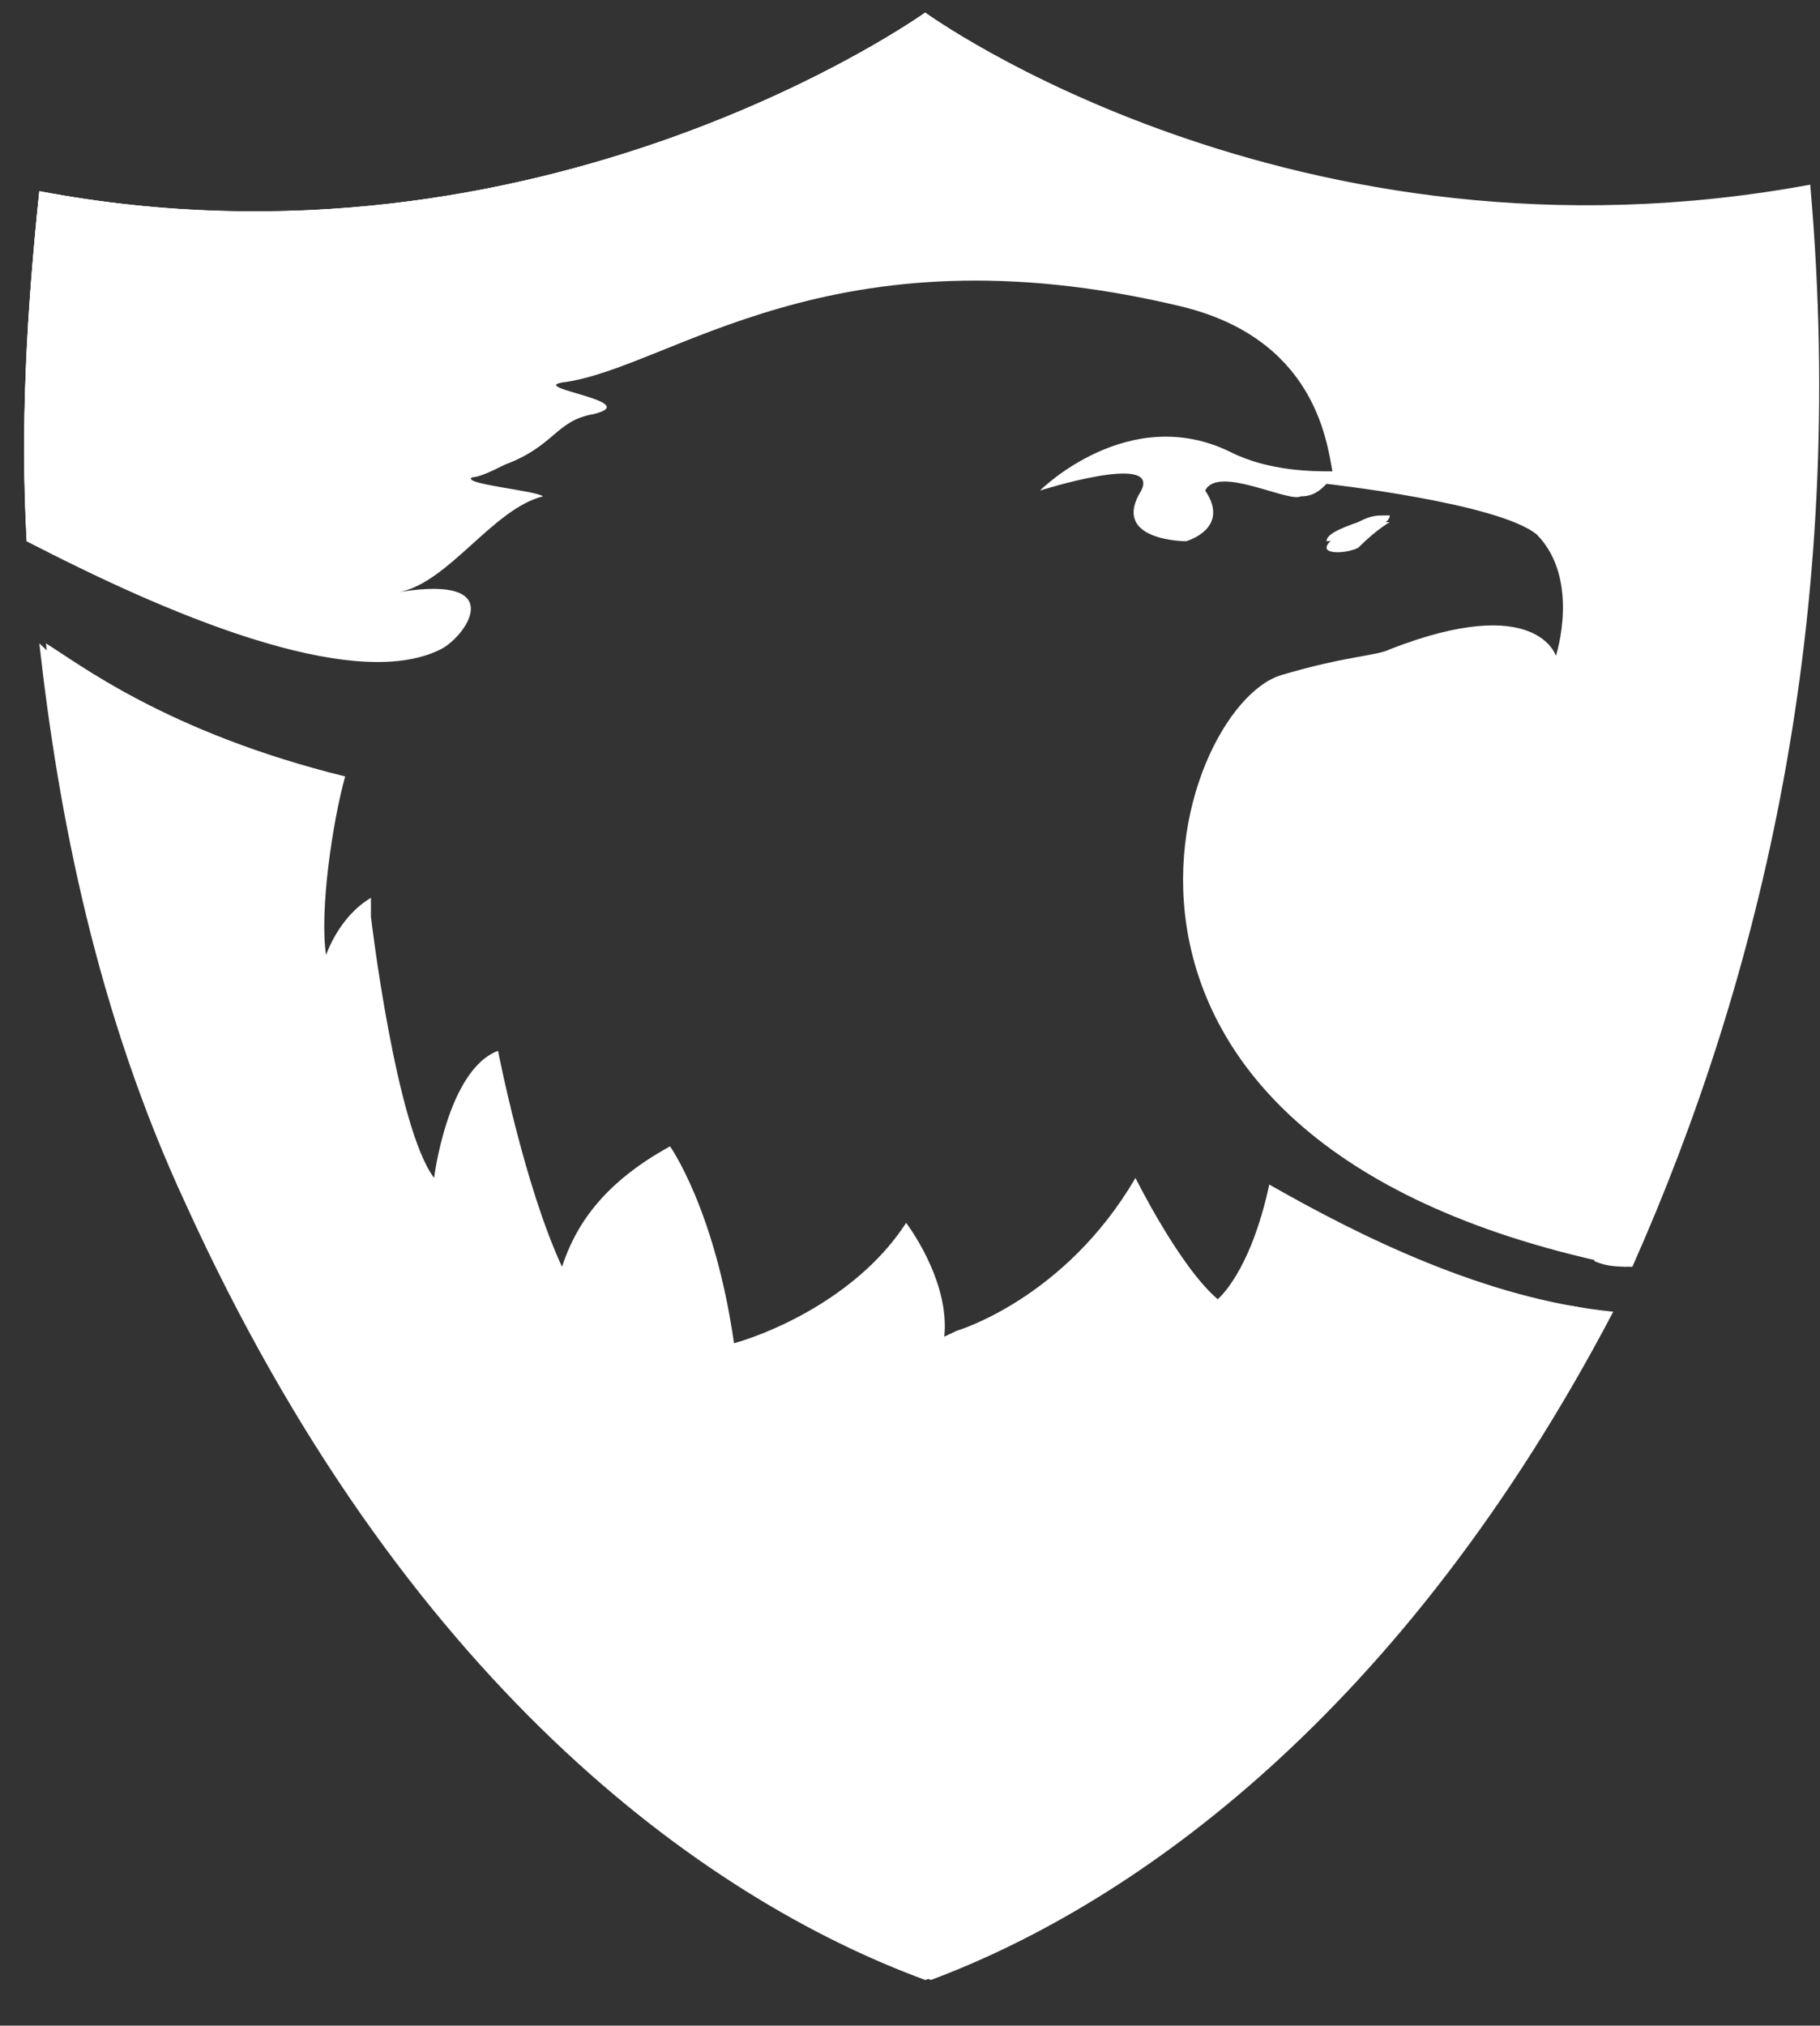 <svg version="1.2" xmlns="http://www.w3.org/2000/svg" viewBox="0 0 1545 1719" width="1545" height="1719">
	<rect x="0" y="0" width="1545" height="1719" fill="#333333" stroke="none"/>
	<title>UVSP_BIG</title>
	<defs>
		<clipPath clipPathUnits="userSpaceOnUse" id="cp1">
			<path d="m1536.92 156.77c32.46 367.4-43.24 675.35-151.39 918.41-10.86 0-21.65 0-32.45-5.36q40.57-89.16 81.13-194.53c97.35-270.07 81.13-583.45 75.7-680.72-32.46 5.44-81.13 10.8-146.03 10.8-140.6 0-346.17 5.43-578.69-129.64-232.59 140.5-448.95 129.64-584.11 129.64-64.91 0-113.58-5.36-146.03-10.8-5.44 48.67-10.87 156.73 0 280.94l-32.45-16.23c-5.44-97.19 0-194.45 10.79-297.08 427.29 81.04 751.8-151.29 751.8-151.29 0 0 313.65 226.9 751.73 145.86z"/>
		</clipPath>
		<clipPath clipPathUnits="userSpaceOnUse" id="cp2">
			<path d="m1325.99 1107.62c10.87 0 27.09 5.43 37.89 5.43-178.48 340.32-405.64 502.41-578.69 567.23-189.34-70.25-443.52-253.92-627.43-659.13-75.69-162.02-108.15-329.53-124.37-475.39 5.43 5.43 16.22 16.22 27.02 21.58 10.86 97.27 32.45 205.32 70.33 307.95 205.5 567.29 600.34 680.71 654.45 696.93 37.81-10.79 329.87-81.04 540.8-464.6z"/>
		</clipPath>
	</defs>
	<style>
		.s0 { fill: #ffffff } 
	</style>
	<path fill-rule="evenodd" class="s0" d="m1380.1 1075c-508.6-102.2-383.8-475.4-292.1-502.2 54.4-16.2 81.2-16.2 91.8-21.8 124.8-48.7 141 5.6 141 5.6 0 0 21.2-64.9-16.2-103-32.4-26.8-178.5-43-178.5-43-5.6 5.7-11.2 10.6-21.8 10.6-10.6 5.6-70.6-26.8-81.2-4.9 21.9 32.4-16.2 43-16.2 43 0 0-64.9 0-38.1-43 16.2-32.5-86 0-86 0 0 0 75.4-75.5 162.2-32.5 32.5 16.2 69.9 16.2 86.1 16.2-5-27.5-16.2-113.5-129.8-140.3-297-70.6-432.5 53.6-524.2 64.9-27.5 4.9 69.9 16.2 26.8 26.8-32.4 5.6-32.4 26.8-75.5 43-11.2 5.6-21.8 10.6-27.5 10.6-10.6 5.6 54.4 11.3 60 16.2-42.3 10.6-79.7 72.6-121.3 81.1 93.1-14.8 55.7 38.1 34.5 48.7-75.5 38.1-237.7-32.5-351.3-91.7-5.6-97.4 0-194.7 10.6-297 427.5 81.2 752-151.6 752-151.6 0 0 313.2 227.1 740.7 151.6 32.5 367.5-38.1 675-146 912.7zm-227.2-610.1c-10.5 5-26.8 5-26.8 0 0-5.6 10.6-11.3 26.8-16.2 10.6-5.6 16.3-5.6 21.9-5.6h5c0 0-10.6 5.6-26.9 21.8zm-816.9 37.4q2.1 0 3.6 0-1.5 0-3.6 0z"/>
	<path class="s0" d="m1369.5 1113.1c-178.5 340-405.6 502.2-579.2 567.1-189-69.8-443-253.9-627.1-658.8-75.5-162.2-107.9-330.1-124.2-475.4 26.8 16.3 102.3 75.5 254 112.9-10.6 38.1-21.9 113.5-16.2 151.6 0 0 10.6-32.4 38.1-48.6v16.2c0 0 21.1 178.4 53.6 221.5 0 0 11.3-91.7 54.3-107.9 0 0 21.9 113.5 54.3 183.3 10.6-32.4 32.5-69.8 91.7-102.2 0 0 38.1 53.6 54.3 167.1 37.4-10.6 108-43 146.1-102.2 0 0 37.4 48.6 32.4 96.6l10.6-5c0 0 91.7-26.8 151.7-129.7 0 0 37.4 75.4 69.8 102.9 0 0 27.5-21.8 43.8-97.3 75.4 43 183.4 97.3 292 107.9z"/>
	<path class="s0" d="m1126.1 459.3c0-5.7 10.6-10.6 26.8-16.2 10.6-5.7 16.3-5.7 21.9-5.7h5c0 5.7-10.6 11.3-26.9 16.2-16.2 5.7-26.8 5.7-26.8 5.7z"/>
	<path id="SVGID_1_" class="s0" d="m1536.7 156.7c32.5 367.5-43 675.7-151 918.3-11.2 0-21.8 0-32.4-4.9q40.2-89.6 81.1-194.7c97.4-270.1 81.1-583.3 75.5-680.6-32.4 4.9-81.1 10.6-146 10.6-140.4 0-346.4 5.6-578.5-129.8-232.8 140.3-449.4 129.8-584.1 129.8-64.9 0-113.6-5.7-146-10.6-5.7 48.7-11.3 156.6 0 280.7l-32.5-16.2c-5.6-97.4 0-194.7 10.6-297 427.5 81.2 752-151.6 752-151.6 0 0 313.2 227.1 751.3 146z"/>
	<g id="Clip-Path: Clip-Path: Clip-Path" clip-path="url(#cp1)">
		<g id="Clip-Path: Clip-Path">
			<g id="Clip-Path">
				<path class="s0" d="m785.4 108l-784.5 416.2v-524.1h784.5z"/>
			</g>
		</g>
	</g>
	<path id="SVGID_3_" class="s0" d="m1325.8 1107.5c11.3 0 27.5 5.6 38.1 5.6-178.5 340-405.7 502.2-578.5 567.1-189.8-69.8-443.7-253.9-627.9-658.8-75.4-162.2-107.9-330.1-124.1-475.4 5.6 5 16.2 16.3 26.8 21.2 11.3 97.3 32.4 205.2 70.5 308.2 205.3 567.1 600.4 680.7 654.7 696.9 37.4-10.6 329.5-81.1 540.4-464.8z"/>
	<g id="Clip-Path: Clip-Path: Clip-Path" clip-path="url(#cp2)">
		<g id="Clip-Path: Clip-Path">
			<g id="Clip-Path">
				<path class="s0" d="m1207.3 1539.8l-421.9 178.5v-615.8l594.7-5.6z"/>
			</g>
		</g>
	</g>
</svg>